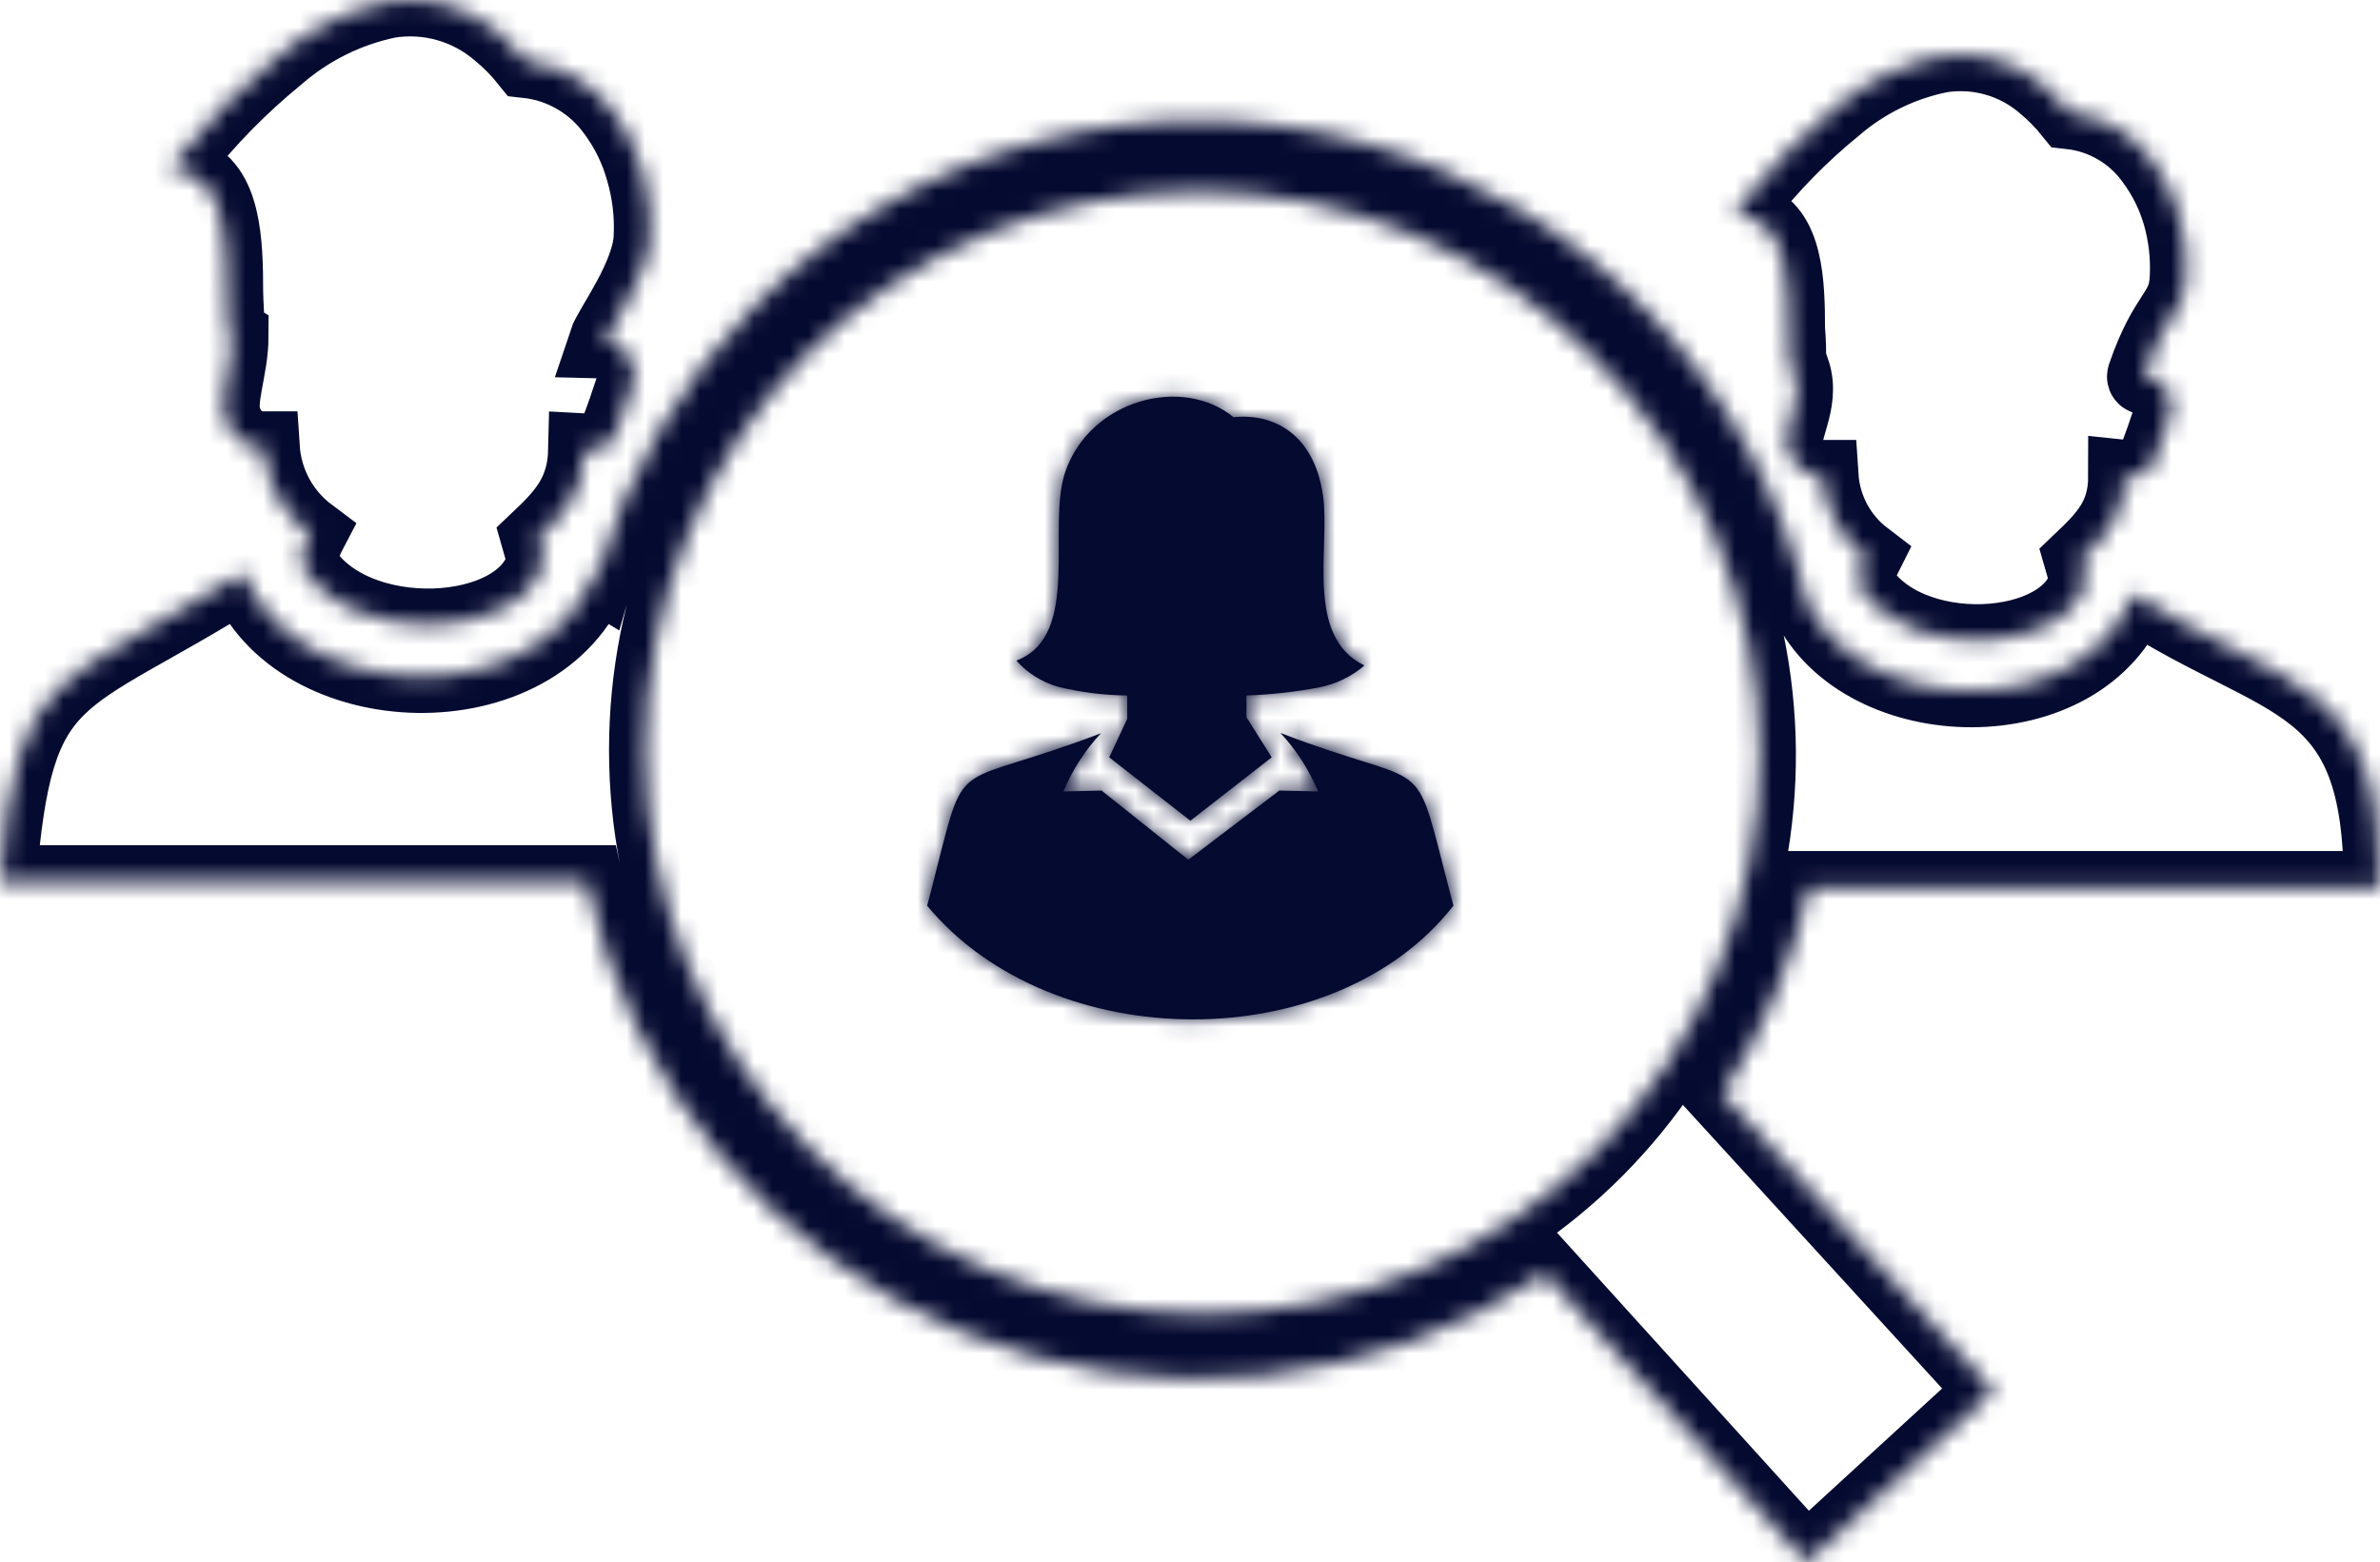 <svg width="131" height="86" viewBox="0 0 131 86" fill="none" xmlns="http://www.w3.org/2000/svg">
<mask id="path-1-inside-1_382_10" fill="white">
<path fill-rule="evenodd" clip-rule="evenodd" d="M58.243 37.81C57.354 37.555 56.555 37.054 55.94 36.365C59.561 35.007 57.584 29.001 58.641 25.959C60.01 22.006 65.073 20.655 67.897 22.967C70.07 22.736 72.344 23.87 72.823 27.303C73.221 30.158 71.808 35.057 75.104 36.633C74.385 37.251 73.516 37.669 72.584 37.847C71.271 38.095 69.942 38.242 68.607 38.287V39.48L69.998 41.691L65.522 45.181L61.053 41.691L62.045 39.574V38.287C60.764 38.274 59.488 38.114 58.243 37.81ZM72.547 43.556C72.052 42.372 71.351 41.286 70.476 40.347C78.523 43.454 77.813 41.352 79.479 47.855C79.631 48.448 79.805 49.113 80 49.857C73.482 58.204 57.953 58.204 51.029 49.857C51.232 49.134 51.405 48.412 51.557 47.819C53.194 41.402 52.456 43.483 60.604 40.361C59.726 41.298 59.024 42.385 58.532 43.57L60.633 43.519L65.406 47.328L70.418 43.519L72.547 43.57V43.556Z"/>
<path fill-rule="evenodd" clip-rule="evenodd" d="M99.444 33.142C102.472 39.571 114.7 39.914 117.429 32.692C125.723 38.049 131.053 37.032 131 48.85H99.572C98.671 52.9 97.053 56.755 94.796 60.23L109.721 76.56L99.433 86L85.041 70.109C80.364 73.233 74.999 75.161 69.411 75.725C63.824 76.288 58.184 75.471 52.983 73.343C47.782 71.216 43.176 67.843 39.568 63.518C35.96 59.193 33.459 54.047 32.281 48.529H0C0.927 36.496 3.198 37.964 13.401 31.545C16.215 38.907 29.754 39.389 32.729 31.545L32.889 31.642C34.504 26.042 37.491 20.939 41.577 16.801C45.902 12.445 51.305 9.326 57.228 7.767C63.151 6.207 69.38 6.262 75.275 7.926C81.17 9.591 86.517 12.805 90.765 17.237C95.013 21.669 98.009 27.159 99.444 33.142ZM87.6 19.544C84.761 16.688 81.39 14.421 77.68 12.875C73.969 11.329 69.991 10.533 65.974 10.533C61.958 10.533 57.98 11.329 54.269 12.875C50.559 14.421 47.188 16.688 44.349 19.544C38.691 25.352 35.522 33.157 35.522 41.285C35.522 49.414 38.691 57.219 44.349 63.026C47.175 65.945 50.55 68.269 54.278 69.865C58.006 71.461 62.012 72.297 66.063 72.323C70.115 72.35 74.132 71.568 77.88 70.021C81.628 68.475 85.033 66.195 87.897 63.315C90.762 60.434 93.028 57.011 94.565 53.243C96.102 49.474 96.878 45.437 96.85 41.365C96.821 37.292 95.988 33.266 94.398 29.52C92.808 25.775 90.494 22.384 87.589 19.544H87.6ZM16.578 30.967C16.637 30.412 16.799 29.874 17.057 29.381C16.315 28.825 15.702 28.113 15.26 27.295C14.819 26.478 14.559 25.573 14.499 24.645H14.36C14.039 24.647 13.724 24.566 13.443 24.409C12.988 24.116 12.636 23.684 12.441 23.177C11.972 22.105 12.782 20.393 12.782 18.473L12.558 18.334V18.012C12.558 17.444 12.495 16.758 12.484 16.04C12.484 13.383 12.388 10.168 10.266 9.526L9.36 9.247L9.936 8.572C11.512 6.576 13.299 4.758 15.266 3.15C17.017 1.618 19.133 0.566 21.407 0.096C22.467 -0.073 23.551 -0.01 24.585 0.28C25.619 0.57 26.579 1.081 27.398 1.779C27.986 2.26 28.522 2.803 28.997 3.397C29.95 3.5 30.869 3.804 31.696 4.29C32.523 4.776 33.238 5.431 33.795 6.215C34.507 7.18 35.035 8.27 35.351 9.429C35.69 10.594 35.834 11.807 35.778 13.019C35.708 15.206 33.555 18.012 33.283 18.837C33.555 18.844 33.821 18.913 34.061 19.041C34.433 19.295 34.705 19.672 34.829 20.106C34.954 20.541 34.923 21.005 34.744 21.419C34.509 22.137 34.221 22.984 33.944 23.691C33.614 24.645 33.123 24.816 32.174 24.763C32.121 27.109 31.044 28.277 29.584 29.659L29.914 30.817C28.997 35.306 19.253 35.788 16.578 31.063V30.967ZM102.248 32.145C102.295 31.626 102.44 31.121 102.674 30.656C101.985 30.131 101.417 29.463 101.006 28.697C100.596 27.932 100.354 27.087 100.297 26.22H100.212C99.912 26.216 99.618 26.135 99.359 25.984C98.924 25.714 98.59 25.307 98.41 24.827C97.973 23.82 99.354 22.241 98.73 20.412L98.516 20.273V19.984C98.516 19.448 98.516 18.794 98.453 18.119C98.453 15.623 98.367 12.601 96.32 12.001L95.468 11.733L96.033 11.037C97.504 9.154 99.181 7.443 101.032 5.936C102.688 4.509 104.682 3.534 106.821 3.107C107.818 2.947 108.837 3.006 109.809 3.28C110.781 3.553 111.682 4.036 112.45 4.693C113.001 5.148 113.504 5.658 113.953 6.215C114.848 6.312 115.712 6.598 116.489 7.054C117.266 7.51 117.939 8.126 118.463 8.861C119.127 9.758 119.625 10.767 119.934 11.84C120.246 12.936 120.38 14.076 120.329 15.215C120.259 17.269 119.225 17.052 117.983 20.68C117.888 20.959 118.485 20.753 118.708 20.873C119.059 21.109 119.317 21.461 119.436 21.869C119.554 22.276 119.527 22.713 119.358 23.102C119.135 23.788 118.857 24.57 118.601 25.245C118.292 26.145 117.834 26.316 116.938 26.22C116.938 28.427 115.872 29.52 114.508 30.817L114.817 31.888C113.943 36.11 104.764 36.571 102.28 32.124L102.248 32.145Z"/>
</mask>
<path fill-rule="evenodd" clip-rule="evenodd" d="M58.243 37.81C57.354 37.555 56.555 37.054 55.94 36.365C59.561 35.007 57.584 29.001 58.641 25.959C60.01 22.006 65.073 20.655 67.897 22.967C70.07 22.736 72.344 23.87 72.823 27.303C73.221 30.158 71.808 35.057 75.104 36.633C74.385 37.251 73.516 37.669 72.584 37.847C71.271 38.095 69.942 38.242 68.607 38.287V39.48L69.998 41.691L65.522 45.181L61.053 41.691L62.045 39.574V38.287C60.764 38.274 59.488 38.114 58.243 37.81ZM72.547 43.556C72.052 42.372 71.351 41.286 70.476 40.347C78.523 43.454 77.813 41.352 79.479 47.855C79.631 48.448 79.805 49.113 80 49.857C73.482 58.204 57.953 58.204 51.029 49.857C51.232 49.134 51.405 48.412 51.557 47.819C53.194 41.402 52.456 43.483 60.604 40.361C59.726 41.298 59.024 42.385 58.532 43.57L60.633 43.519L65.406 47.328L70.418 43.519L72.547 43.57V43.556Z" fill="#050A30"/>
<path fill-rule="evenodd" clip-rule="evenodd" d="M58.243 37.81C57.354 37.555 56.555 37.054 55.94 36.365C59.561 35.007 57.584 29.001 58.641 25.959C60.01 22.006 65.073 20.655 67.897 22.967C70.07 22.736 72.344 23.87 72.823 27.303C73.221 30.158 71.808 35.057 75.104 36.633C74.385 37.251 73.516 37.669 72.584 37.847C71.271 38.095 69.942 38.242 68.607 38.287V39.48L69.998 41.691L65.522 45.181L61.053 41.691L62.045 39.574V38.287C60.764 38.274 59.488 38.114 58.243 37.81ZM72.547 43.556C72.052 42.372 71.351 41.286 70.476 40.347C78.523 43.454 77.813 41.352 79.479 47.855C79.631 48.448 79.805 49.113 80 49.857C73.482 58.204 57.953 58.204 51.029 49.857C51.232 49.134 51.405 48.412 51.557 47.819C53.194 41.402 52.456 43.483 60.604 40.361C59.726 41.298 59.024 42.385 58.532 43.57L60.633 43.519L65.406 47.328L70.418 43.519L72.547 43.57V43.556Z" stroke="#050A30" stroke-width="4" mask="url(#path-1-inside-1_382_10)"/>
<path fill-rule="evenodd" clip-rule="evenodd" d="M99.444 33.142C102.472 39.571 114.7 39.914 117.429 32.692C125.723 38.049 131.053 37.032 131 48.85H99.572C98.671 52.9 97.053 56.755 94.796 60.23L109.721 76.56L99.433 86L85.041 70.109C80.364 73.233 74.999 75.161 69.411 75.725C63.824 76.288 58.184 75.471 52.983 73.343C47.782 71.216 43.176 67.843 39.568 63.518C35.96 59.193 33.459 54.047 32.281 48.529H0C0.927 36.496 3.198 37.964 13.401 31.545C16.215 38.907 29.754 39.389 32.729 31.545L32.889 31.642C34.504 26.042 37.491 20.939 41.577 16.801C45.902 12.445 51.305 9.326 57.228 7.767C63.151 6.207 69.38 6.262 75.275 7.926C81.17 9.591 86.517 12.805 90.765 17.237C95.013 21.669 98.009 27.159 99.444 33.142ZM87.6 19.544C84.761 16.688 81.39 14.421 77.68 12.875C73.969 11.329 69.991 10.533 65.974 10.533C61.958 10.533 57.98 11.329 54.269 12.875C50.559 14.421 47.188 16.688 44.349 19.544C38.691 25.352 35.522 33.157 35.522 41.285C35.522 49.414 38.691 57.219 44.349 63.026C47.175 65.945 50.55 68.269 54.278 69.865C58.006 71.461 62.012 72.297 66.063 72.323C70.115 72.35 74.132 71.568 77.88 70.021C81.628 68.475 85.033 66.195 87.897 63.315C90.762 60.434 93.028 57.011 94.565 53.243C96.102 49.474 96.878 45.437 96.85 41.365C96.821 37.292 95.988 33.266 94.398 29.52C92.808 25.775 90.494 22.384 87.589 19.544H87.6ZM16.578 30.967C16.637 30.412 16.799 29.874 17.057 29.381C16.315 28.825 15.702 28.113 15.26 27.295C14.819 26.478 14.559 25.573 14.499 24.645H14.36C14.039 24.647 13.724 24.566 13.443 24.409C12.988 24.116 12.636 23.684 12.441 23.177C11.972 22.105 12.782 20.393 12.782 18.473L12.558 18.334V18.012C12.558 17.444 12.495 16.758 12.484 16.04C12.484 13.383 12.388 10.168 10.266 9.526L9.36 9.247L9.936 8.572C11.512 6.576 13.299 4.758 15.266 3.15C17.017 1.618 19.133 0.566 21.407 0.096C22.467 -0.073 23.551 -0.01 24.585 0.28C25.619 0.57 26.579 1.081 27.398 1.779C27.986 2.26 28.522 2.803 28.997 3.397C29.95 3.5 30.869 3.804 31.696 4.29C32.523 4.776 33.238 5.431 33.795 6.215C34.507 7.18 35.035 8.27 35.351 9.429C35.69 10.594 35.834 11.807 35.778 13.019C35.708 15.206 33.555 18.012 33.283 18.837C33.555 18.844 33.821 18.913 34.061 19.041C34.433 19.295 34.705 19.672 34.829 20.106C34.954 20.541 34.923 21.005 34.744 21.419C34.509 22.137 34.221 22.984 33.944 23.691C33.614 24.645 33.123 24.816 32.174 24.763C32.121 27.109 31.044 28.277 29.584 29.659L29.914 30.817C28.997 35.306 19.253 35.788 16.578 31.063V30.967ZM102.248 32.145C102.295 31.626 102.44 31.121 102.674 30.656C101.985 30.131 101.417 29.463 101.006 28.697C100.596 27.932 100.354 27.087 100.297 26.22H100.212C99.912 26.216 99.618 26.135 99.359 25.984C98.924 25.714 98.59 25.307 98.41 24.827C97.973 23.82 99.354 22.241 98.73 20.412L98.516 20.273V19.984C98.516 19.448 98.516 18.794 98.453 18.119C98.453 15.623 98.367 12.601 96.32 12.001L95.468 11.733L96.033 11.037C97.504 9.154 99.181 7.443 101.032 5.936C102.688 4.509 104.682 3.534 106.821 3.107C107.818 2.947 108.837 3.006 109.809 3.28C110.781 3.553 111.682 4.036 112.45 4.693C113.001 5.148 113.504 5.658 113.953 6.215C114.848 6.312 115.712 6.598 116.489 7.054C117.266 7.51 117.939 8.126 118.463 8.861C119.127 9.758 119.625 10.767 119.934 11.84C120.246 12.936 120.38 14.076 120.329 15.215C120.259 17.269 119.225 17.052 117.983 20.68C117.888 20.959 118.485 20.753 118.708 20.873C119.059 21.109 119.317 21.461 119.436 21.869C119.554 22.276 119.527 22.713 119.358 23.102C119.135 23.788 118.857 24.57 118.601 25.245C118.292 26.145 117.834 26.316 116.938 26.22C116.938 28.427 115.872 29.52 114.508 30.817L114.817 31.888C113.943 36.11 104.764 36.571 102.28 32.124L102.248 32.145Z" stroke="#050A30" stroke-width="4" mask="url(#path-1-inside-1_382_10)"/>
</svg>
